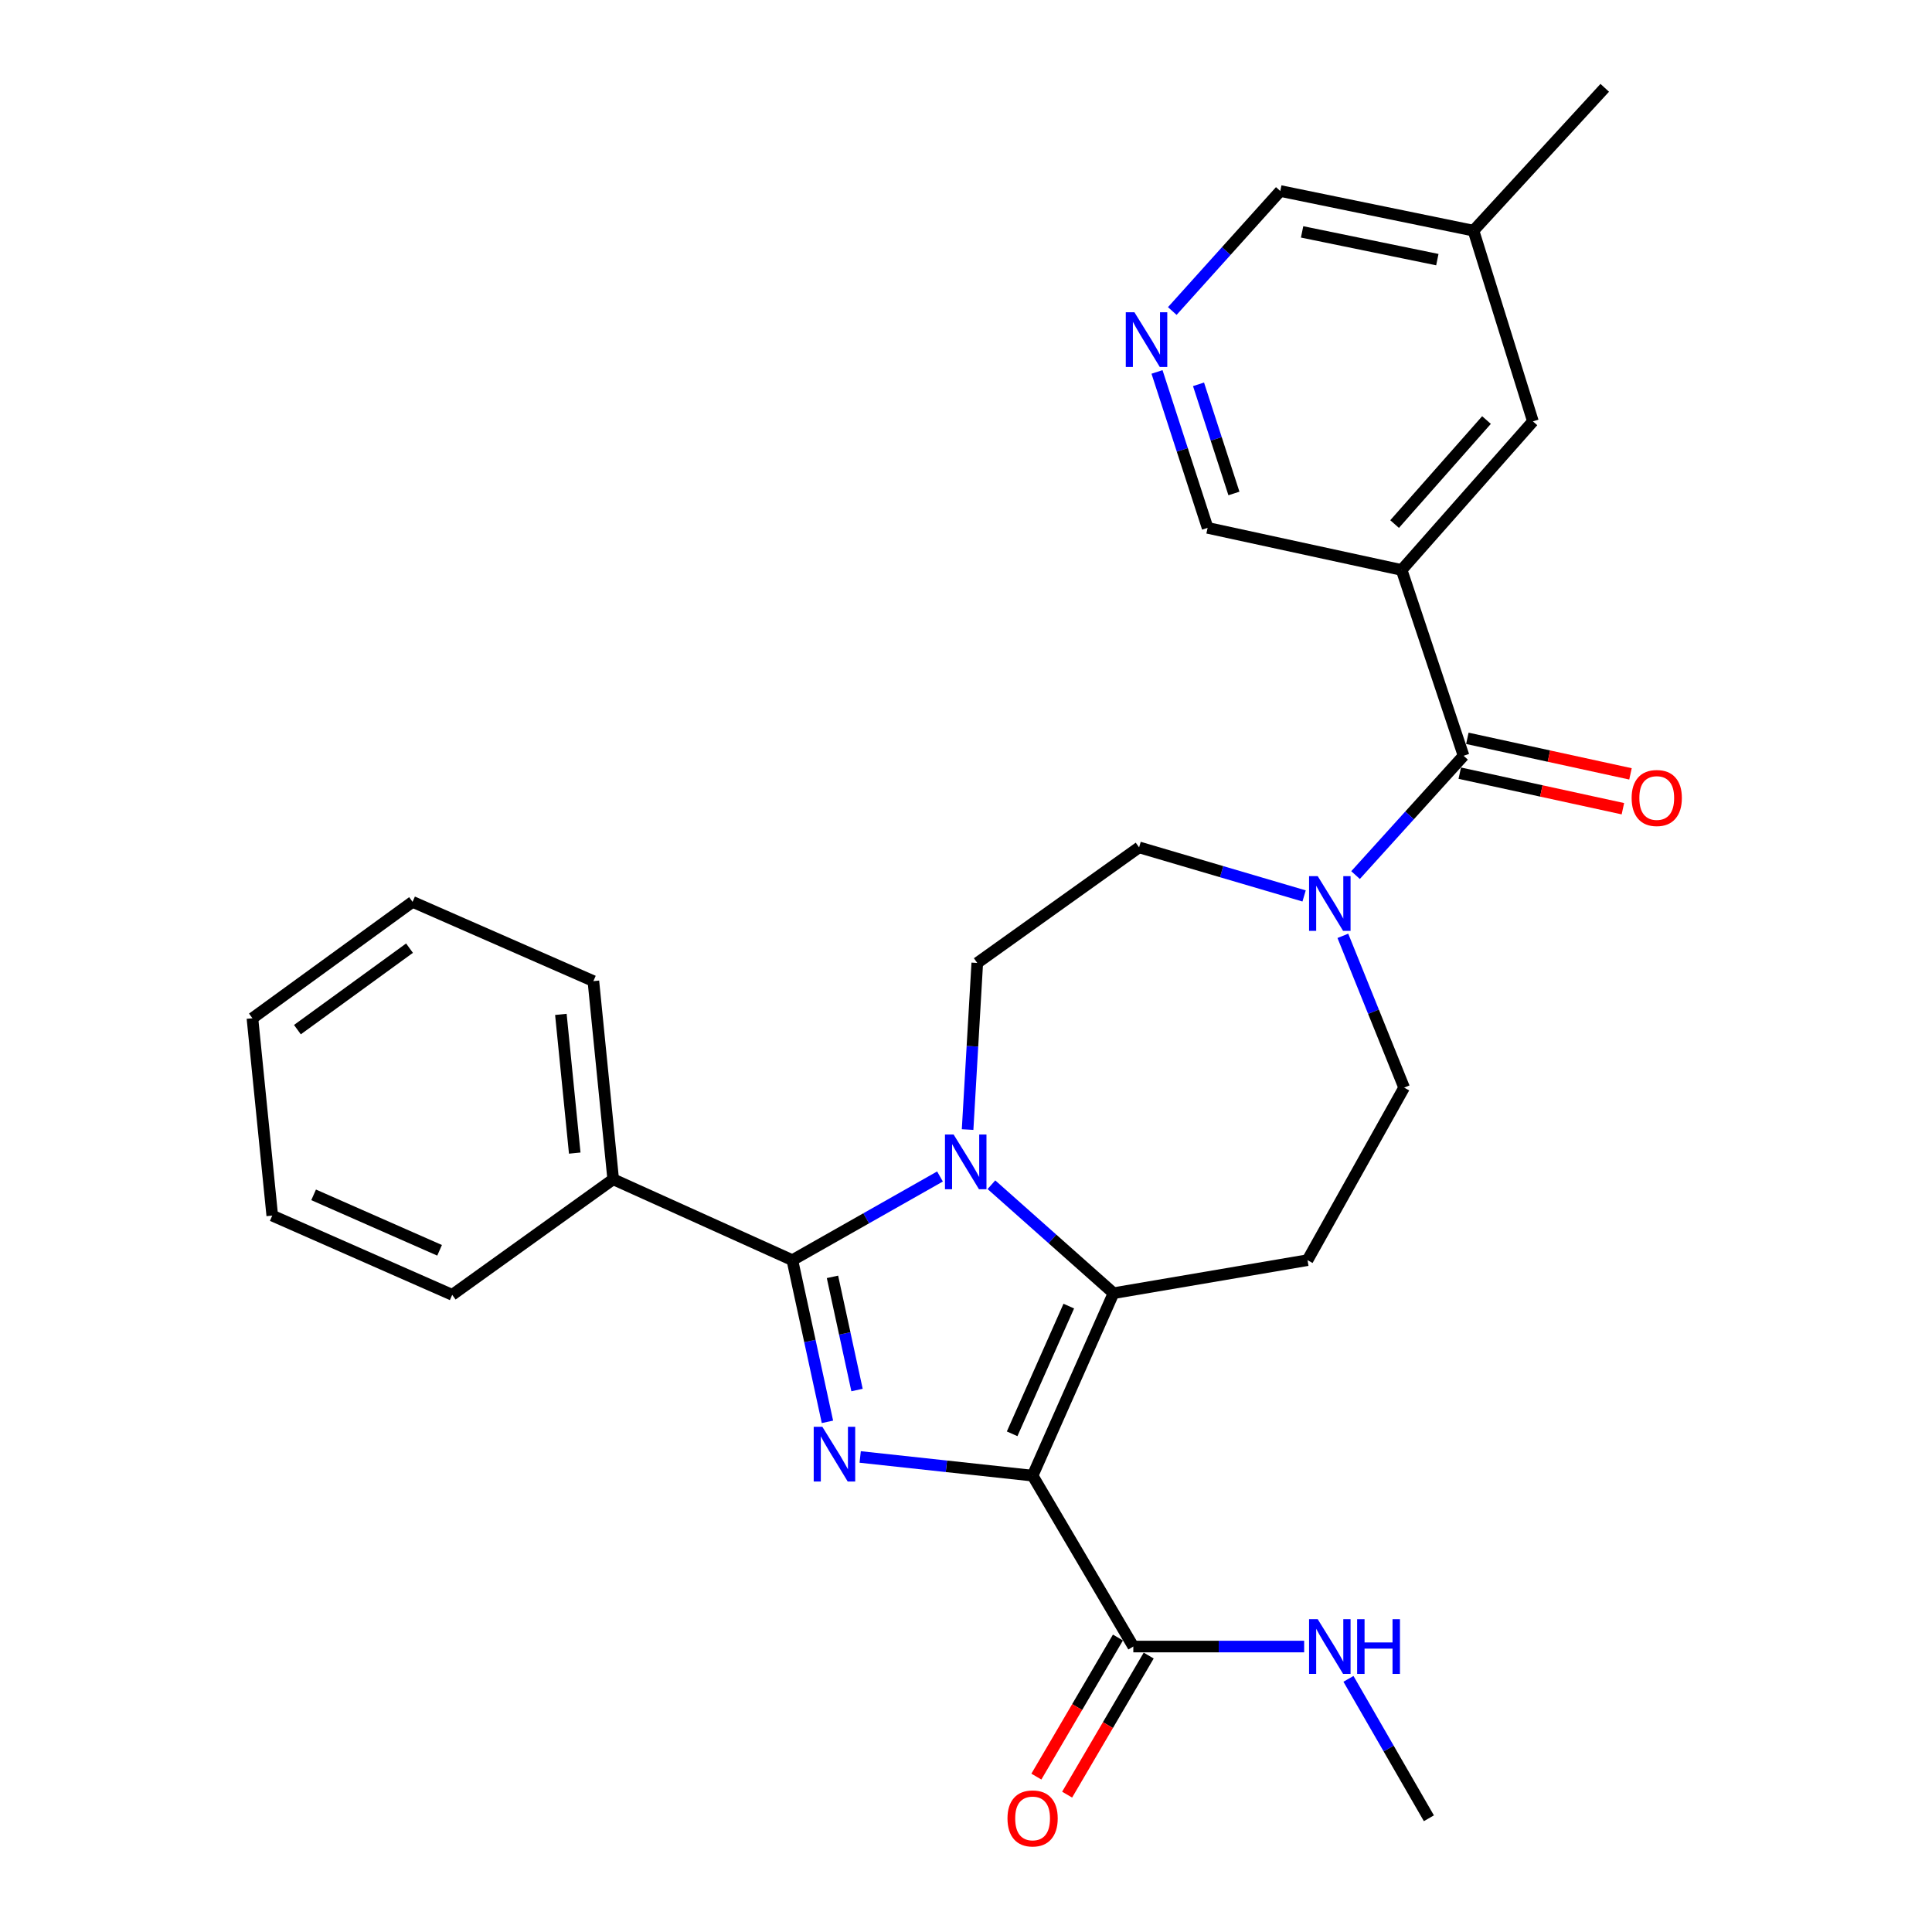<?xml version='1.0' encoding='iso-8859-1'?>
<svg version='1.1' baseProfile='full'
              xmlns='http://www.w3.org/2000/svg'
                      xmlns:rdkit='http://www.rdkit.org/xml'
                      xmlns:xlink='http://www.w3.org/1999/xlink'
                  xml:space='preserve'
width='1000px' height='1000px' viewBox='0 0 1000 1000'>
<!-- END OF HEADER -->
<rect style='opacity:1.0;fill:#FFFFFF;stroke:none' width='1000' height='1000' x='0' y='0'> </rect>
<path class='bond-0' d='M 534.472,763.789 L 489.852,758.954' style='fill:none;fill-rule:evenodd;stroke:#000000;stroke-width:6px;stroke-linecap:butt;stroke-linejoin:miter;stroke-opacity:1' />
<path class='bond-0' d='M 489.852,758.954 L 445.232,754.118' style='fill:none;fill-rule:evenodd;stroke:#0000FF;stroke-width:6px;stroke-linecap:butt;stroke-linejoin:miter;stroke-opacity:1' />
<path class='bond-2' d='M 534.472,763.789 L 576.359,669.351' style='fill:none;fill-rule:evenodd;stroke:#000000;stroke-width:6px;stroke-linecap:butt;stroke-linejoin:miter;stroke-opacity:1' />
<path class='bond-2' d='M 523.883,742.14 L 553.204,676.034' style='fill:none;fill-rule:evenodd;stroke:#000000;stroke-width:6px;stroke-linecap:butt;stroke-linejoin:miter;stroke-opacity:1' />
<path class='bond-7' d='M 534.472,763.789 L 586.603,852.25' style='fill:none;fill-rule:evenodd;stroke:#000000;stroke-width:6px;stroke-linecap:butt;stroke-linejoin:miter;stroke-opacity:1' />
<path class='bond-3' d='M 428.283,735.945 L 419.203,694.102' style='fill:none;fill-rule:evenodd;stroke:#0000FF;stroke-width:6px;stroke-linecap:butt;stroke-linejoin:miter;stroke-opacity:1' />
<path class='bond-3' d='M 419.203,694.102 L 410.123,652.258' style='fill:none;fill-rule:evenodd;stroke:#000000;stroke-width:6px;stroke-linecap:butt;stroke-linejoin:miter;stroke-opacity:1' />
<path class='bond-3' d='M 443.596,719.478 L 437.24,690.188' style='fill:none;fill-rule:evenodd;stroke:#0000FF;stroke-width:6px;stroke-linecap:butt;stroke-linejoin:miter;stroke-opacity:1' />
<path class='bond-3' d='M 437.24,690.188 L 430.884,660.897' style='fill:none;fill-rule:evenodd;stroke:#000000;stroke-width:6px;stroke-linecap:butt;stroke-linejoin:miter;stroke-opacity:1' />
<path class='bond-1' d='M 513.153,613.211 L 544.756,641.281' style='fill:none;fill-rule:evenodd;stroke:#0000FF;stroke-width:6px;stroke-linecap:butt;stroke-linejoin:miter;stroke-opacity:1' />
<path class='bond-1' d='M 544.756,641.281 L 576.359,669.351' style='fill:none;fill-rule:evenodd;stroke:#000000;stroke-width:6px;stroke-linecap:butt;stroke-linejoin:miter;stroke-opacity:1' />
<path class='bond-9' d='M 500.827,584.66 L 503.33,541.54' style='fill:none;fill-rule:evenodd;stroke:#0000FF;stroke-width:6px;stroke-linecap:butt;stroke-linejoin:miter;stroke-opacity:1' />
<path class='bond-9' d='M 503.33,541.54 L 505.833,498.419' style='fill:none;fill-rule:evenodd;stroke:#000000;stroke-width:6px;stroke-linecap:butt;stroke-linejoin:miter;stroke-opacity:1' />
<path class='bond-28' d='M 486.536,608.948 L 448.33,630.603' style='fill:none;fill-rule:evenodd;stroke:#0000FF;stroke-width:6px;stroke-linecap:butt;stroke-linejoin:miter;stroke-opacity:1' />
<path class='bond-28' d='M 448.33,630.603 L 410.123,652.258' style='fill:none;fill-rule:evenodd;stroke:#000000;stroke-width:6px;stroke-linecap:butt;stroke-linejoin:miter;stroke-opacity:1' />
<path class='bond-8' d='M 576.359,669.351 L 676.765,652.258' style='fill:none;fill-rule:evenodd;stroke:#000000;stroke-width:6px;stroke-linecap:butt;stroke-linejoin:miter;stroke-opacity:1' />
<path class='bond-11' d='M 410.123,652.258 L 317.387,610.392' style='fill:none;fill-rule:evenodd;stroke:#000000;stroke-width:6px;stroke-linecap:butt;stroke-linejoin:miter;stroke-opacity:1' />
<path class='bond-4' d='M 757.535,391.174 L 729.582,422.058' style='fill:none;fill-rule:evenodd;stroke:#000000;stroke-width:6px;stroke-linecap:butt;stroke-linejoin:miter;stroke-opacity:1' />
<path class='bond-4' d='M 729.582,422.058 L 701.63,452.942' style='fill:none;fill-rule:evenodd;stroke:#0000FF;stroke-width:6px;stroke-linecap:butt;stroke-linejoin:miter;stroke-opacity:1' />
<path class='bond-5' d='M 757.535,391.174 L 725.481,295.013' style='fill:none;fill-rule:evenodd;stroke:#000000;stroke-width:6px;stroke-linecap:butt;stroke-linejoin:miter;stroke-opacity:1' />
<path class='bond-15' d='M 755.57,400.191 L 797.788,409.391' style='fill:none;fill-rule:evenodd;stroke:#000000;stroke-width:6px;stroke-linecap:butt;stroke-linejoin:miter;stroke-opacity:1' />
<path class='bond-15' d='M 797.788,409.391 L 840.007,418.59' style='fill:none;fill-rule:evenodd;stroke:#FF0000;stroke-width:6px;stroke-linecap:butt;stroke-linejoin:miter;stroke-opacity:1' />
<path class='bond-15' d='M 759.499,382.157 L 801.718,391.357' style='fill:none;fill-rule:evenodd;stroke:#000000;stroke-width:6px;stroke-linecap:butt;stroke-linejoin:miter;stroke-opacity:1' />
<path class='bond-15' d='M 801.718,391.357 L 843.937,400.556' style='fill:none;fill-rule:evenodd;stroke:#FF0000;stroke-width:6px;stroke-linecap:butt;stroke-linejoin:miter;stroke-opacity:1' />
<path class='bond-13' d='M 725.481,295.013 L 793.433,218.099' style='fill:none;fill-rule:evenodd;stroke:#000000;stroke-width:6px;stroke-linecap:butt;stroke-linejoin:miter;stroke-opacity:1' />
<path class='bond-13' d='M 721.842,271.256 L 769.409,217.416' style='fill:none;fill-rule:evenodd;stroke:#000000;stroke-width:6px;stroke-linecap:butt;stroke-linejoin:miter;stroke-opacity:1' />
<path class='bond-18' d='M 725.481,295.013 L 625.055,273.224' style='fill:none;fill-rule:evenodd;stroke:#000000;stroke-width:6px;stroke-linecap:butt;stroke-linejoin:miter;stroke-opacity:1' />
<path class='bond-6' d='M 695.063,484.387 L 710.918,523.667' style='fill:none;fill-rule:evenodd;stroke:#0000FF;stroke-width:6px;stroke-linecap:butt;stroke-linejoin:miter;stroke-opacity:1' />
<path class='bond-6' d='M 710.918,523.667 L 726.773,562.947' style='fill:none;fill-rule:evenodd;stroke:#000000;stroke-width:6px;stroke-linecap:butt;stroke-linejoin:miter;stroke-opacity:1' />
<path class='bond-29' d='M 674.998,463.739 L 632.297,451.168' style='fill:none;fill-rule:evenodd;stroke:#0000FF;stroke-width:6px;stroke-linecap:butt;stroke-linejoin:miter;stroke-opacity:1' />
<path class='bond-29' d='M 632.297,451.168 L 589.597,438.598' style='fill:none;fill-rule:evenodd;stroke:#000000;stroke-width:6px;stroke-linecap:butt;stroke-linejoin:miter;stroke-opacity:1' />
<path class='bond-16' d='M 578.642,847.581 L 557.532,883.573' style='fill:none;fill-rule:evenodd;stroke:#000000;stroke-width:6px;stroke-linecap:butt;stroke-linejoin:miter;stroke-opacity:1' />
<path class='bond-16' d='M 557.532,883.573 L 536.422,919.565' style='fill:none;fill-rule:evenodd;stroke:#FF0000;stroke-width:6px;stroke-linecap:butt;stroke-linejoin:miter;stroke-opacity:1' />
<path class='bond-16' d='M 594.563,856.919 L 573.453,892.911' style='fill:none;fill-rule:evenodd;stroke:#000000;stroke-width:6px;stroke-linecap:butt;stroke-linejoin:miter;stroke-opacity:1' />
<path class='bond-16' d='M 573.453,892.911 L 552.342,928.903' style='fill:none;fill-rule:evenodd;stroke:#FF0000;stroke-width:6px;stroke-linecap:butt;stroke-linejoin:miter;stroke-opacity:1' />
<path class='bond-17' d='M 586.603,852.25 L 630.815,852.25' style='fill:none;fill-rule:evenodd;stroke:#000000;stroke-width:6px;stroke-linecap:butt;stroke-linejoin:miter;stroke-opacity:1' />
<path class='bond-17' d='M 630.815,852.25 L 675.028,852.25' style='fill:none;fill-rule:evenodd;stroke:#0000FF;stroke-width:6px;stroke-linecap:butt;stroke-linejoin:miter;stroke-opacity:1' />
<path class='bond-10' d='M 676.765,652.258 L 726.773,562.947' style='fill:none;fill-rule:evenodd;stroke:#000000;stroke-width:6px;stroke-linecap:butt;stroke-linejoin:miter;stroke-opacity:1' />
<path class='bond-14' d='M 505.833,498.419 L 589.597,438.598' style='fill:none;fill-rule:evenodd;stroke:#000000;stroke-width:6px;stroke-linecap:butt;stroke-linejoin:miter;stroke-opacity:1' />
<path class='bond-21' d='M 317.387,610.392 L 307.133,507.822' style='fill:none;fill-rule:evenodd;stroke:#000000;stroke-width:6px;stroke-linecap:butt;stroke-linejoin:miter;stroke-opacity:1' />
<path class='bond-21' d='M 297.484,596.842 L 290.306,525.043' style='fill:none;fill-rule:evenodd;stroke:#000000;stroke-width:6px;stroke-linecap:butt;stroke-linejoin:miter;stroke-opacity:1' />
<path class='bond-22' d='M 317.387,610.392 L 234.064,670.202' style='fill:none;fill-rule:evenodd;stroke:#000000;stroke-width:6px;stroke-linecap:butt;stroke-linejoin:miter;stroke-opacity:1' />
<path class='bond-12' d='M 598.867,192.512 L 611.961,232.868' style='fill:none;fill-rule:evenodd;stroke:#0000FF;stroke-width:6px;stroke-linecap:butt;stroke-linejoin:miter;stroke-opacity:1' />
<path class='bond-12' d='M 611.961,232.868 L 625.055,273.224' style='fill:none;fill-rule:evenodd;stroke:#000000;stroke-width:6px;stroke-linecap:butt;stroke-linejoin:miter;stroke-opacity:1' />
<path class='bond-12' d='M 620.351,198.923 L 629.517,227.172' style='fill:none;fill-rule:evenodd;stroke:#0000FF;stroke-width:6px;stroke-linecap:butt;stroke-linejoin:miter;stroke-opacity:1' />
<path class='bond-12' d='M 629.517,227.172 L 638.682,255.421' style='fill:none;fill-rule:evenodd;stroke:#000000;stroke-width:6px;stroke-linecap:butt;stroke-linejoin:miter;stroke-opacity:1' />
<path class='bond-20' d='M 606.769,160.984 L 634.723,129.925' style='fill:none;fill-rule:evenodd;stroke:#0000FF;stroke-width:6px;stroke-linecap:butt;stroke-linejoin:miter;stroke-opacity:1' />
<path class='bond-20' d='M 634.723,129.925 L 662.676,98.867' style='fill:none;fill-rule:evenodd;stroke:#000000;stroke-width:6px;stroke-linecap:butt;stroke-linejoin:miter;stroke-opacity:1' />
<path class='bond-19' d='M 793.433,218.099 L 762.672,119.385' style='fill:none;fill-rule:evenodd;stroke:#000000;stroke-width:6px;stroke-linecap:butt;stroke-linejoin:miter;stroke-opacity:1' />
<path class='bond-23' d='M 697.96,868.975 L 718.775,905.053' style='fill:none;fill-rule:evenodd;stroke:#0000FF;stroke-width:6px;stroke-linecap:butt;stroke-linejoin:miter;stroke-opacity:1' />
<path class='bond-23' d='M 718.775,905.053 L 739.59,941.13' style='fill:none;fill-rule:evenodd;stroke:#000000;stroke-width:6px;stroke-linecap:butt;stroke-linejoin:miter;stroke-opacity:1' />
<path class='bond-24' d='M 762.672,119.385 L 830.614,45.455' style='fill:none;fill-rule:evenodd;stroke:#000000;stroke-width:6px;stroke-linecap:butt;stroke-linejoin:miter;stroke-opacity:1' />
<path class='bond-31' d='M 762.672,119.385 L 662.676,98.867' style='fill:none;fill-rule:evenodd;stroke:#000000;stroke-width:6px;stroke-linecap:butt;stroke-linejoin:miter;stroke-opacity:1' />
<path class='bond-31' d='M 743.963,134.388 L 673.966,120.025' style='fill:none;fill-rule:evenodd;stroke:#000000;stroke-width:6px;stroke-linecap:butt;stroke-linejoin:miter;stroke-opacity:1' />
<path class='bond-26' d='M 307.133,507.822 L 213.546,466.796' style='fill:none;fill-rule:evenodd;stroke:#000000;stroke-width:6px;stroke-linecap:butt;stroke-linejoin:miter;stroke-opacity:1' />
<path class='bond-25' d='M 234.064,670.202 L 140.918,629.187' style='fill:none;fill-rule:evenodd;stroke:#000000;stroke-width:6px;stroke-linecap:butt;stroke-linejoin:miter;stroke-opacity:1' />
<path class='bond-25' d='M 227.53,647.158 L 162.328,618.447' style='fill:none;fill-rule:evenodd;stroke:#000000;stroke-width:6px;stroke-linecap:butt;stroke-linejoin:miter;stroke-opacity:1' />
<path class='bond-27' d='M 140.918,629.187 L 130.654,527.048' style='fill:none;fill-rule:evenodd;stroke:#000000;stroke-width:6px;stroke-linecap:butt;stroke-linejoin:miter;stroke-opacity:1' />
<path class='bond-30' d='M 213.546,466.796 L 130.654,527.048' style='fill:none;fill-rule:evenodd;stroke:#000000;stroke-width:6px;stroke-linecap:butt;stroke-linejoin:miter;stroke-opacity:1' />
<path class='bond-30' d='M 211.964,490.764 L 153.94,532.94' style='fill:none;fill-rule:evenodd;stroke:#000000;stroke-width:6px;stroke-linecap:butt;stroke-linejoin:miter;stroke-opacity:1' />
<path  class='atom-1' d='M 425.653 738.514
L 434.933 753.514
Q 435.853 754.994, 437.333 757.674
Q 438.813 760.354, 438.893 760.514
L 438.893 738.514
L 442.653 738.514
L 442.653 766.834
L 438.773 766.834
L 428.813 750.434
Q 427.653 748.514, 426.413 746.314
Q 425.213 744.114, 424.853 743.434
L 424.853 766.834
L 421.173 766.834
L 421.173 738.514
L 425.653 738.514
' fill='#0000FF'/>
<path  class='atom-2' d='M 493.595 587.239
L 502.875 602.239
Q 503.795 603.719, 505.275 606.399
Q 506.755 609.079, 506.835 609.239
L 506.835 587.239
L 510.595 587.239
L 510.595 615.559
L 506.715 615.559
L 496.755 599.159
Q 495.595 597.239, 494.355 595.039
Q 493.155 592.839, 492.795 592.159
L 492.795 615.559
L 489.115 615.559
L 489.115 587.239
L 493.595 587.239
' fill='#0000FF'/>
<path  class='atom-7' d='M 682.051 453.498
L 691.331 468.498
Q 692.251 469.978, 693.731 472.658
Q 695.211 475.338, 695.291 475.498
L 695.291 453.498
L 699.051 453.498
L 699.051 481.818
L 695.171 481.818
L 685.211 465.418
Q 684.051 463.498, 682.811 461.298
Q 681.611 459.098, 681.251 458.418
L 681.251 481.818
L 677.571 481.818
L 677.571 453.498
L 682.051 453.498
' fill='#0000FF'/>
<path  class='atom-13' d='M 587.182 161.631
L 596.462 176.631
Q 597.382 178.111, 598.862 180.791
Q 600.342 183.471, 600.422 183.631
L 600.422 161.631
L 604.182 161.631
L 604.182 189.951
L 600.302 189.951
L 590.342 173.551
Q 589.182 171.631, 587.942 169.431
Q 586.742 167.231, 586.382 166.551
L 586.382 189.951
L 582.702 189.951
L 582.702 161.631
L 587.182 161.631
' fill='#0000FF'/>
<path  class='atom-16' d='M 844.53 413.044
Q 844.53 406.244, 847.89 402.444
Q 851.25 398.644, 857.53 398.644
Q 863.81 398.644, 867.17 402.444
Q 870.53 406.244, 870.53 413.044
Q 870.53 419.924, 867.13 423.844
Q 863.73 427.724, 857.53 427.724
Q 851.29 427.724, 847.89 423.844
Q 844.53 419.964, 844.53 413.044
M 857.53 424.524
Q 861.85 424.524, 864.17 421.644
Q 866.53 418.724, 866.53 413.044
Q 866.53 407.484, 864.17 404.684
Q 861.85 401.844, 857.53 401.844
Q 853.21 401.844, 850.85 404.644
Q 848.53 407.444, 848.53 413.044
Q 848.53 418.764, 850.85 421.644
Q 853.21 424.524, 857.53 424.524
' fill='#FF0000'/>
<path  class='atom-17' d='M 521.472 941.21
Q 521.472 934.41, 524.832 930.61
Q 528.192 926.81, 534.472 926.81
Q 540.752 926.81, 544.112 930.61
Q 547.472 934.41, 547.472 941.21
Q 547.472 948.09, 544.072 952.01
Q 540.672 955.89, 534.472 955.89
Q 528.232 955.89, 524.832 952.01
Q 521.472 948.13, 521.472 941.21
M 534.472 952.69
Q 538.792 952.69, 541.112 949.81
Q 543.472 946.89, 543.472 941.21
Q 543.472 935.65, 541.112 932.85
Q 538.792 930.01, 534.472 930.01
Q 530.152 930.01, 527.792 932.81
Q 525.472 935.61, 525.472 941.21
Q 525.472 946.93, 527.792 949.81
Q 530.152 952.69, 534.472 952.69
' fill='#FF0000'/>
<path  class='atom-18' d='M 682.051 838.09
L 691.331 853.09
Q 692.251 854.57, 693.731 857.25
Q 695.211 859.93, 695.291 860.09
L 695.291 838.09
L 699.051 838.09
L 699.051 866.41
L 695.171 866.41
L 685.211 850.01
Q 684.051 848.09, 682.811 845.89
Q 681.611 843.69, 681.251 843.01
L 681.251 866.41
L 677.571 866.41
L 677.571 838.09
L 682.051 838.09
' fill='#0000FF'/>
<path  class='atom-18' d='M 702.451 838.09
L 706.291 838.09
L 706.291 850.13
L 720.771 850.13
L 720.771 838.09
L 724.611 838.09
L 724.611 866.41
L 720.771 866.41
L 720.771 853.33
L 706.291 853.33
L 706.291 866.41
L 702.451 866.41
L 702.451 838.09
' fill='#0000FF'/>
</svg>
